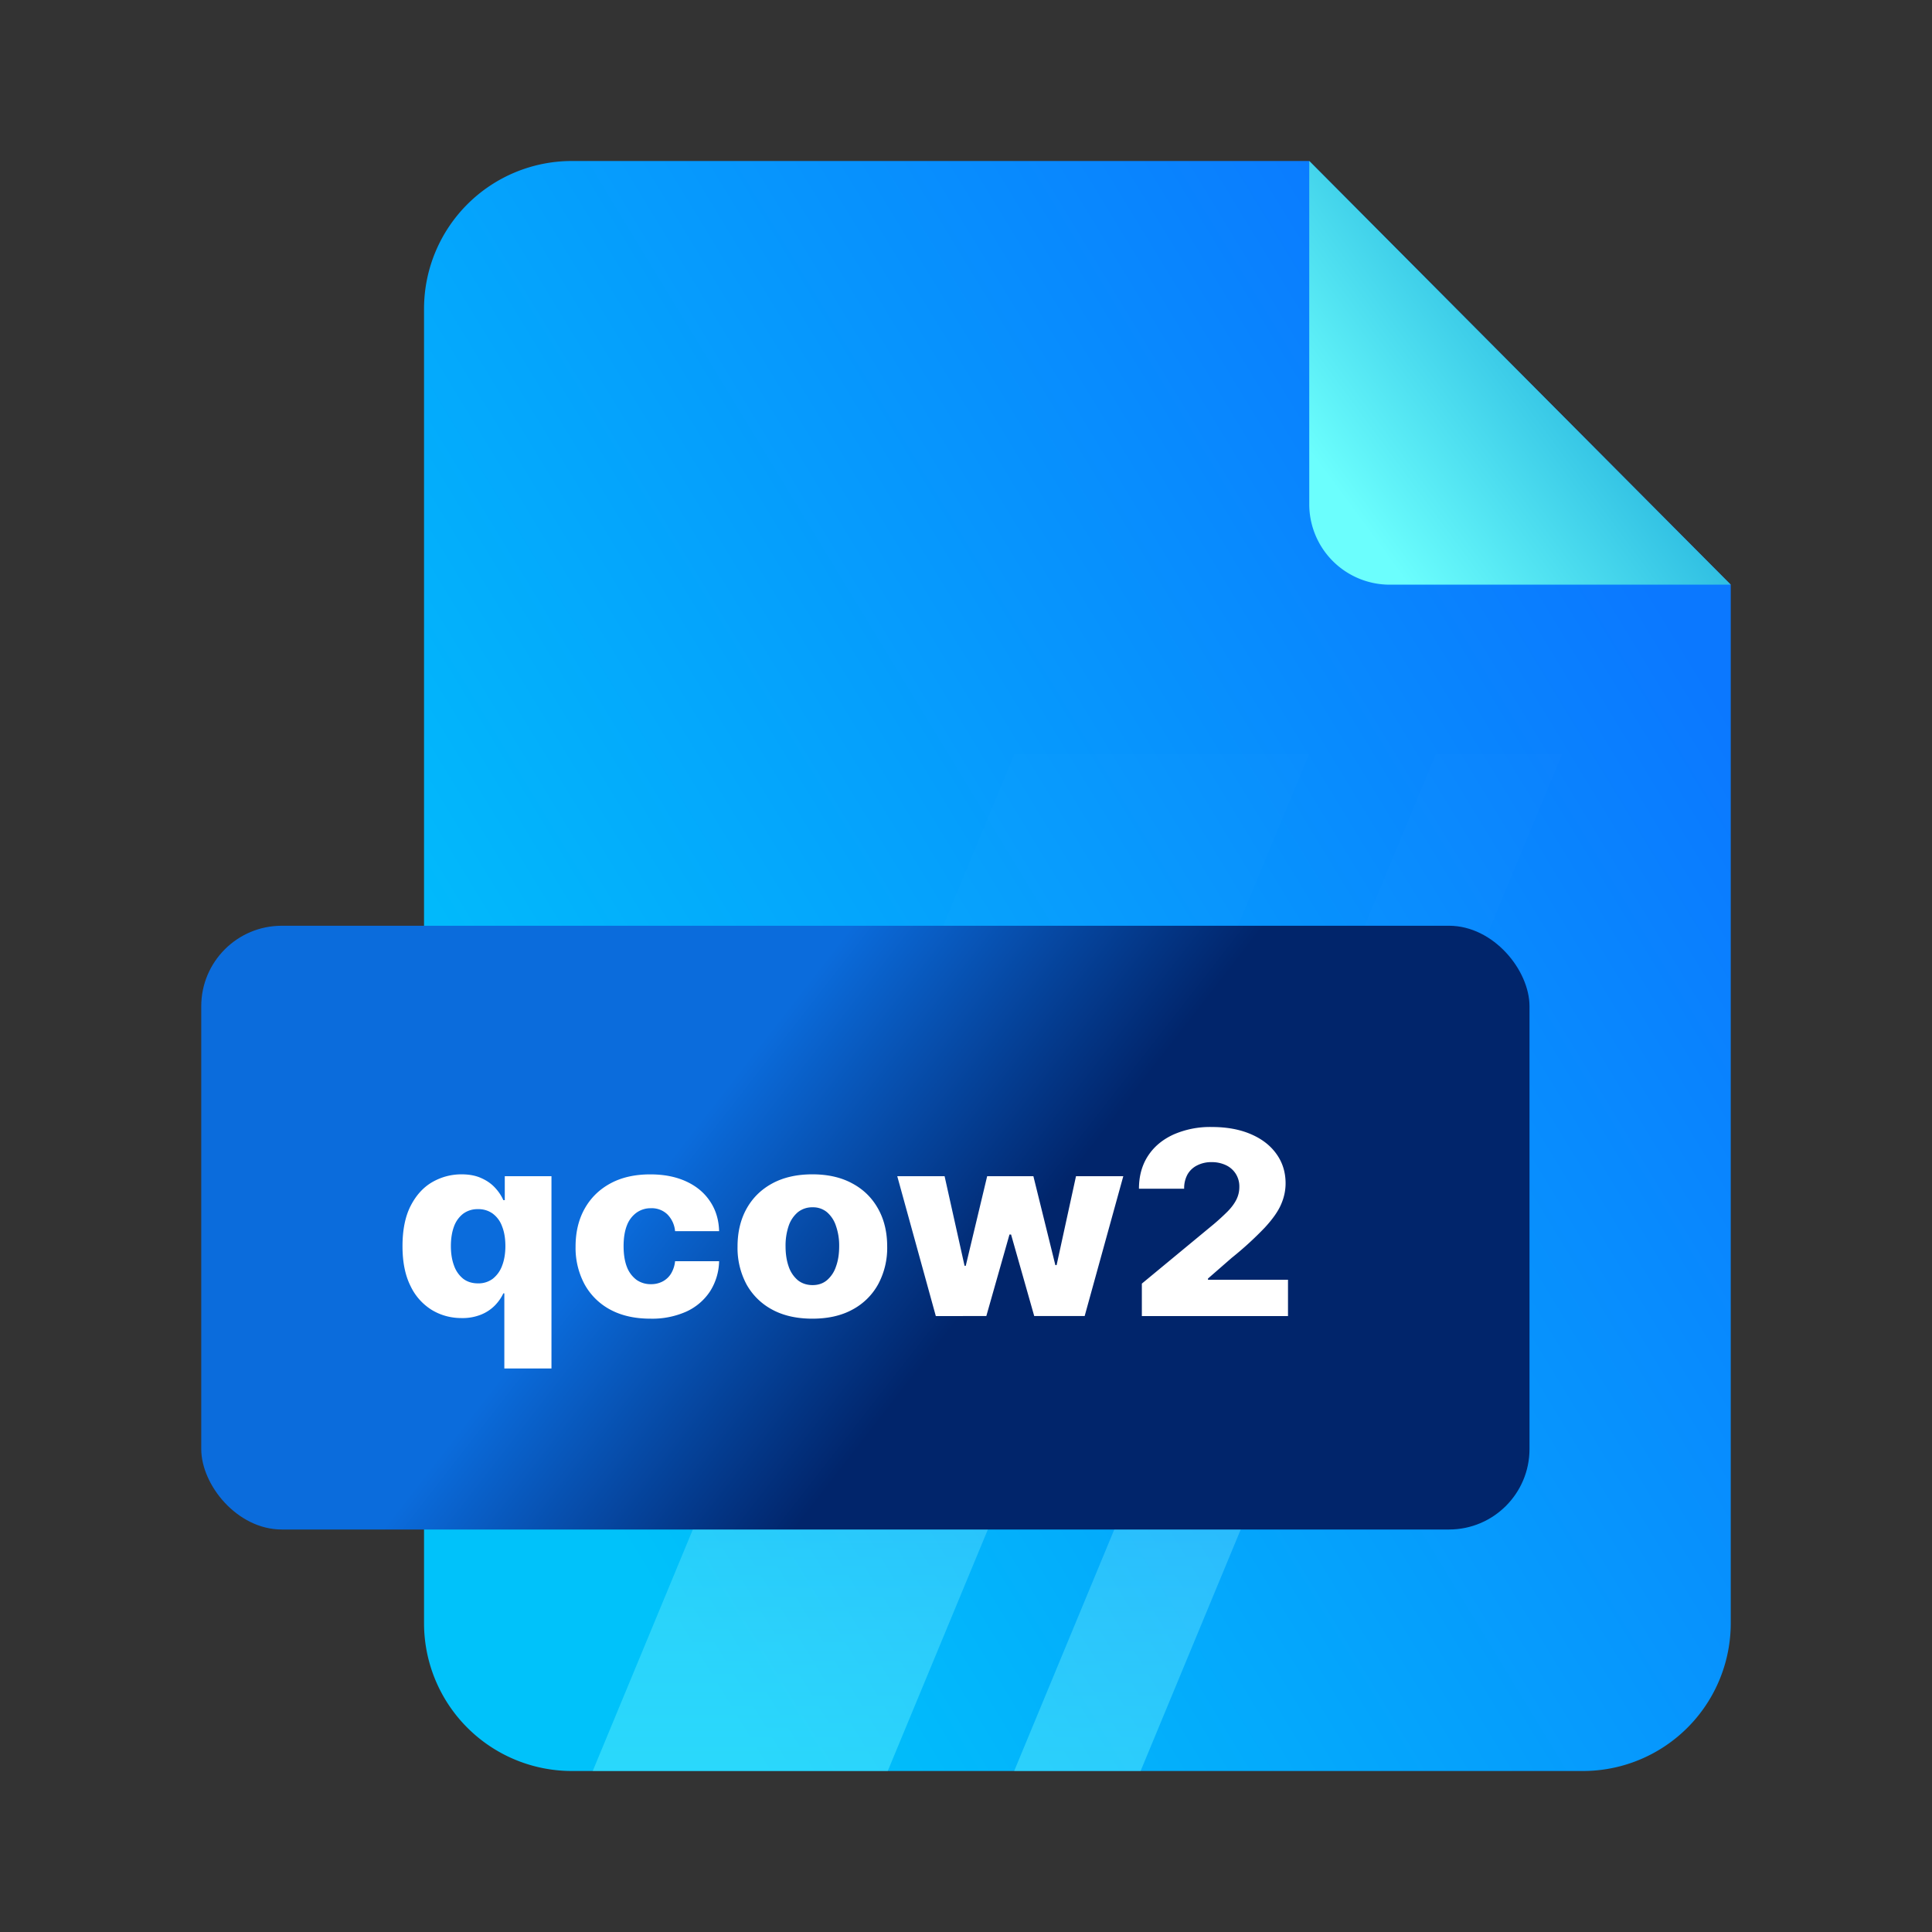 <svg width="48" height="48" fill="none" xmlns="http://www.w3.org/2000/svg"><rect width="100%" height="100%" fill="#333333" stroke="none"/><path fill-rule="evenodd" clip-rule="evenodd" d="M10.535 7.673A3.673 3.673 0 0 1 14.208 4h18.32L43 14.526v25.801A3.673 3.673 0 0 1 39.327 44H14.208a3.673 3.673 0 0 1-3.673-3.673V7.673Z" fill="url(#qcow2__a)"/><g opacity=".575"><path d="M25.197 18.737h7.33L22.056 44h-7.33l10.472-25.263Z" fill="url(#qcow2__b)"/><path d="M35.67 18.737h3.141L28.338 44h-3.141l10.472-25.263Z" fill="url(#qcow2__c)"/></g><rect x="5" y="23" width="33" height="15" rx="2" fill="url(#qcow2__d)"/><path d="M12.53 34v-1.867h-.025c-.05.108-.12.208-.21.301a1.016 1.016 0 0 1-.343.227 1.232 1.232 0 0 1-.481.086c-.272 0-.518-.067-.74-.2a1.402 1.402 0 0 1-.532-.597c-.133-.265-.199-.595-.199-.988 0-.41.069-.746.206-1.01.137-.264.317-.459.539-.586.223-.126.464-.19.72-.19.194 0 .36.032.497.096.137.061.25.141.34.24.09.097.157.2.203.305h.036v-.595h1.16V34h-1.172Zm-.652-2.115a.59.59 0 0 0 .364-.114.73.73 0 0 0 .232-.323c.054-.139.082-.302.082-.489 0-.19-.027-.353-.082-.49a.679.679 0 0 0-.232-.317.598.598 0 0 0-.364-.111.598.598 0 0 0-.37.113.7.7 0 0 0-.229.319c-.051.137-.077.3-.077.486 0 .187.027.35.08.489a.722.722 0 0 0 .227.323c.1.076.223.114.369.114Zm4.281.877c-.388 0-.721-.075-1-.226a1.573 1.573 0 0 1-.636-.629 1.912 1.912 0 0 1-.223-.936c0-.356.074-.669.223-.937.15-.27.363-.48.64-.631.277-.151.608-.226.993-.226.34 0 .636.058.889.174.254.116.452.28.594.493.143.211.22.46.227.744h-1.094a.676.676 0 0 0-.192-.418.559.559 0 0 0-.407-.152.602.602 0 0 0-.357.109.691.691 0 0 0-.24.316c-.055.14-.083.311-.083.516 0 .205.028.379.083.52a.72.72 0 0 0 .24.32.61.61 0 0 0 .357.106.608.608 0 0 0 .287-.066.541.541 0 0 0 .209-.192.74.74 0 0 0 .103-.312h1.094a1.445 1.445 0 0 1-.227.751 1.4 1.4 0 0 1-.587.5 2.08 2.08 0 0 1-.893.176Zm4.024 0c-.386 0-.719-.074-.996-.224a1.58 1.58 0 0 1-.64-.628 1.917 1.917 0 0 1-.223-.94c0-.357.075-.67.223-.938.15-.27.363-.48.64-.63.277-.15.61-.226.996-.226s.718.076.994.227c.278.149.49.359.64.629.15.268.225.581.225.939a1.9 1.9 0 0 1-.226.939 1.569 1.569 0 0 1-.64.628c-.275.15-.607.224-.993.224Zm.007-.834c.14 0 .26-.041.357-.123a.76.76 0 0 0 .223-.339c.053-.145.079-.312.079-.502a1.48 1.48 0 0 0-.08-.507.76.76 0 0 0-.222-.34.538.538 0 0 0-.357-.122.567.567 0 0 0-.369.123.767.767 0 0 0-.227.339 1.525 1.525 0 0 0-.077.507c0 .19.026.357.077.502a.766.766 0 0 0 .227.34c.1.08.224.122.37.122Zm3.06.769-.958-3.475h1.176l.496 2.226h.03l.532-2.226h1.148l.546 2.21h.031l.482-2.21h1.175l-.96 3.475h-1.253l-.575-2.025h-.04l-.575 2.025H23.25Zm5.119 0v-.806l1.79-1.48a5.72 5.72 0 0 0 .342-.314c.094-.096.166-.193.215-.29a.698.698 0 0 0 .075-.318.587.587 0 0 0-.09-.328.582.582 0 0 0-.244-.213.815.815 0 0 0-.356-.075.767.767 0 0 0-.357.08.565.565 0 0 0-.24.224.711.711 0 0 0-.084.357h-1.123c0-.315.075-.587.225-.817.15-.23.361-.405.633-.53a2.26 2.26 0 0 1 .95-.187c.372 0 .696.059.97.177.275.117.488.282.638.493.151.21.227.453.227.73 0 .177-.037.352-.113.525-.075.174-.21.365-.404.575a8.42 8.42 0 0 1-.824.753l-.587.512v.03H32v.902h-3.631Z" fill="#fff"/><path fill-rule="evenodd" clip-rule="evenodd" d="M32.528 4v8.526a2 2 0 0 0 2 2H43L32.528 4Z" fill="url(#qcow2__e)"/><defs><linearGradient id="qcow2__a" x1="23.611" y1="51.767" x2="52.873" y2="33.966" gradientUnits="userSpaceOnUse"><stop stop-color="#00C2FA"/><stop offset="1" stop-color="#0B78FF"/></linearGradient><linearGradient id="qcow2__b" x1="29.266" y1="26.253" x2="29.266" y2="54.526" gradientUnits="userSpaceOnUse"><stop stop-color="#fff" stop-opacity=".01"/><stop offset="1" stop-color="#1DFFFD"/></linearGradient><linearGradient id="qcow2__c" x1="29.266" y1="26.253" x2="29.266" y2="54.526" gradientUnits="userSpaceOnUse"><stop stop-color="#fff" stop-opacity=".01"/><stop offset="1" stop-color="#1DFFFD"/></linearGradient><linearGradient id="qcow2__d" x1="35.462" y1="17.808" x2="29.066" y2="12.833" gradientUnits="userSpaceOnUse"><stop stop-color="#01256B"/><stop offset="1" stop-color="#0B6CDC"/></linearGradient><linearGradient id="qcow2__e" x1="34.047" y1="13.44" x2="43.262" y2="6.632" gradientUnits="userSpaceOnUse"><stop offset=".008" stop-color="#6BFEFD"/><stop offset=".586" stop-color="#2FBEE2"/><stop offset="1" stop-color="#187CC6"/></linearGradient></defs></svg>